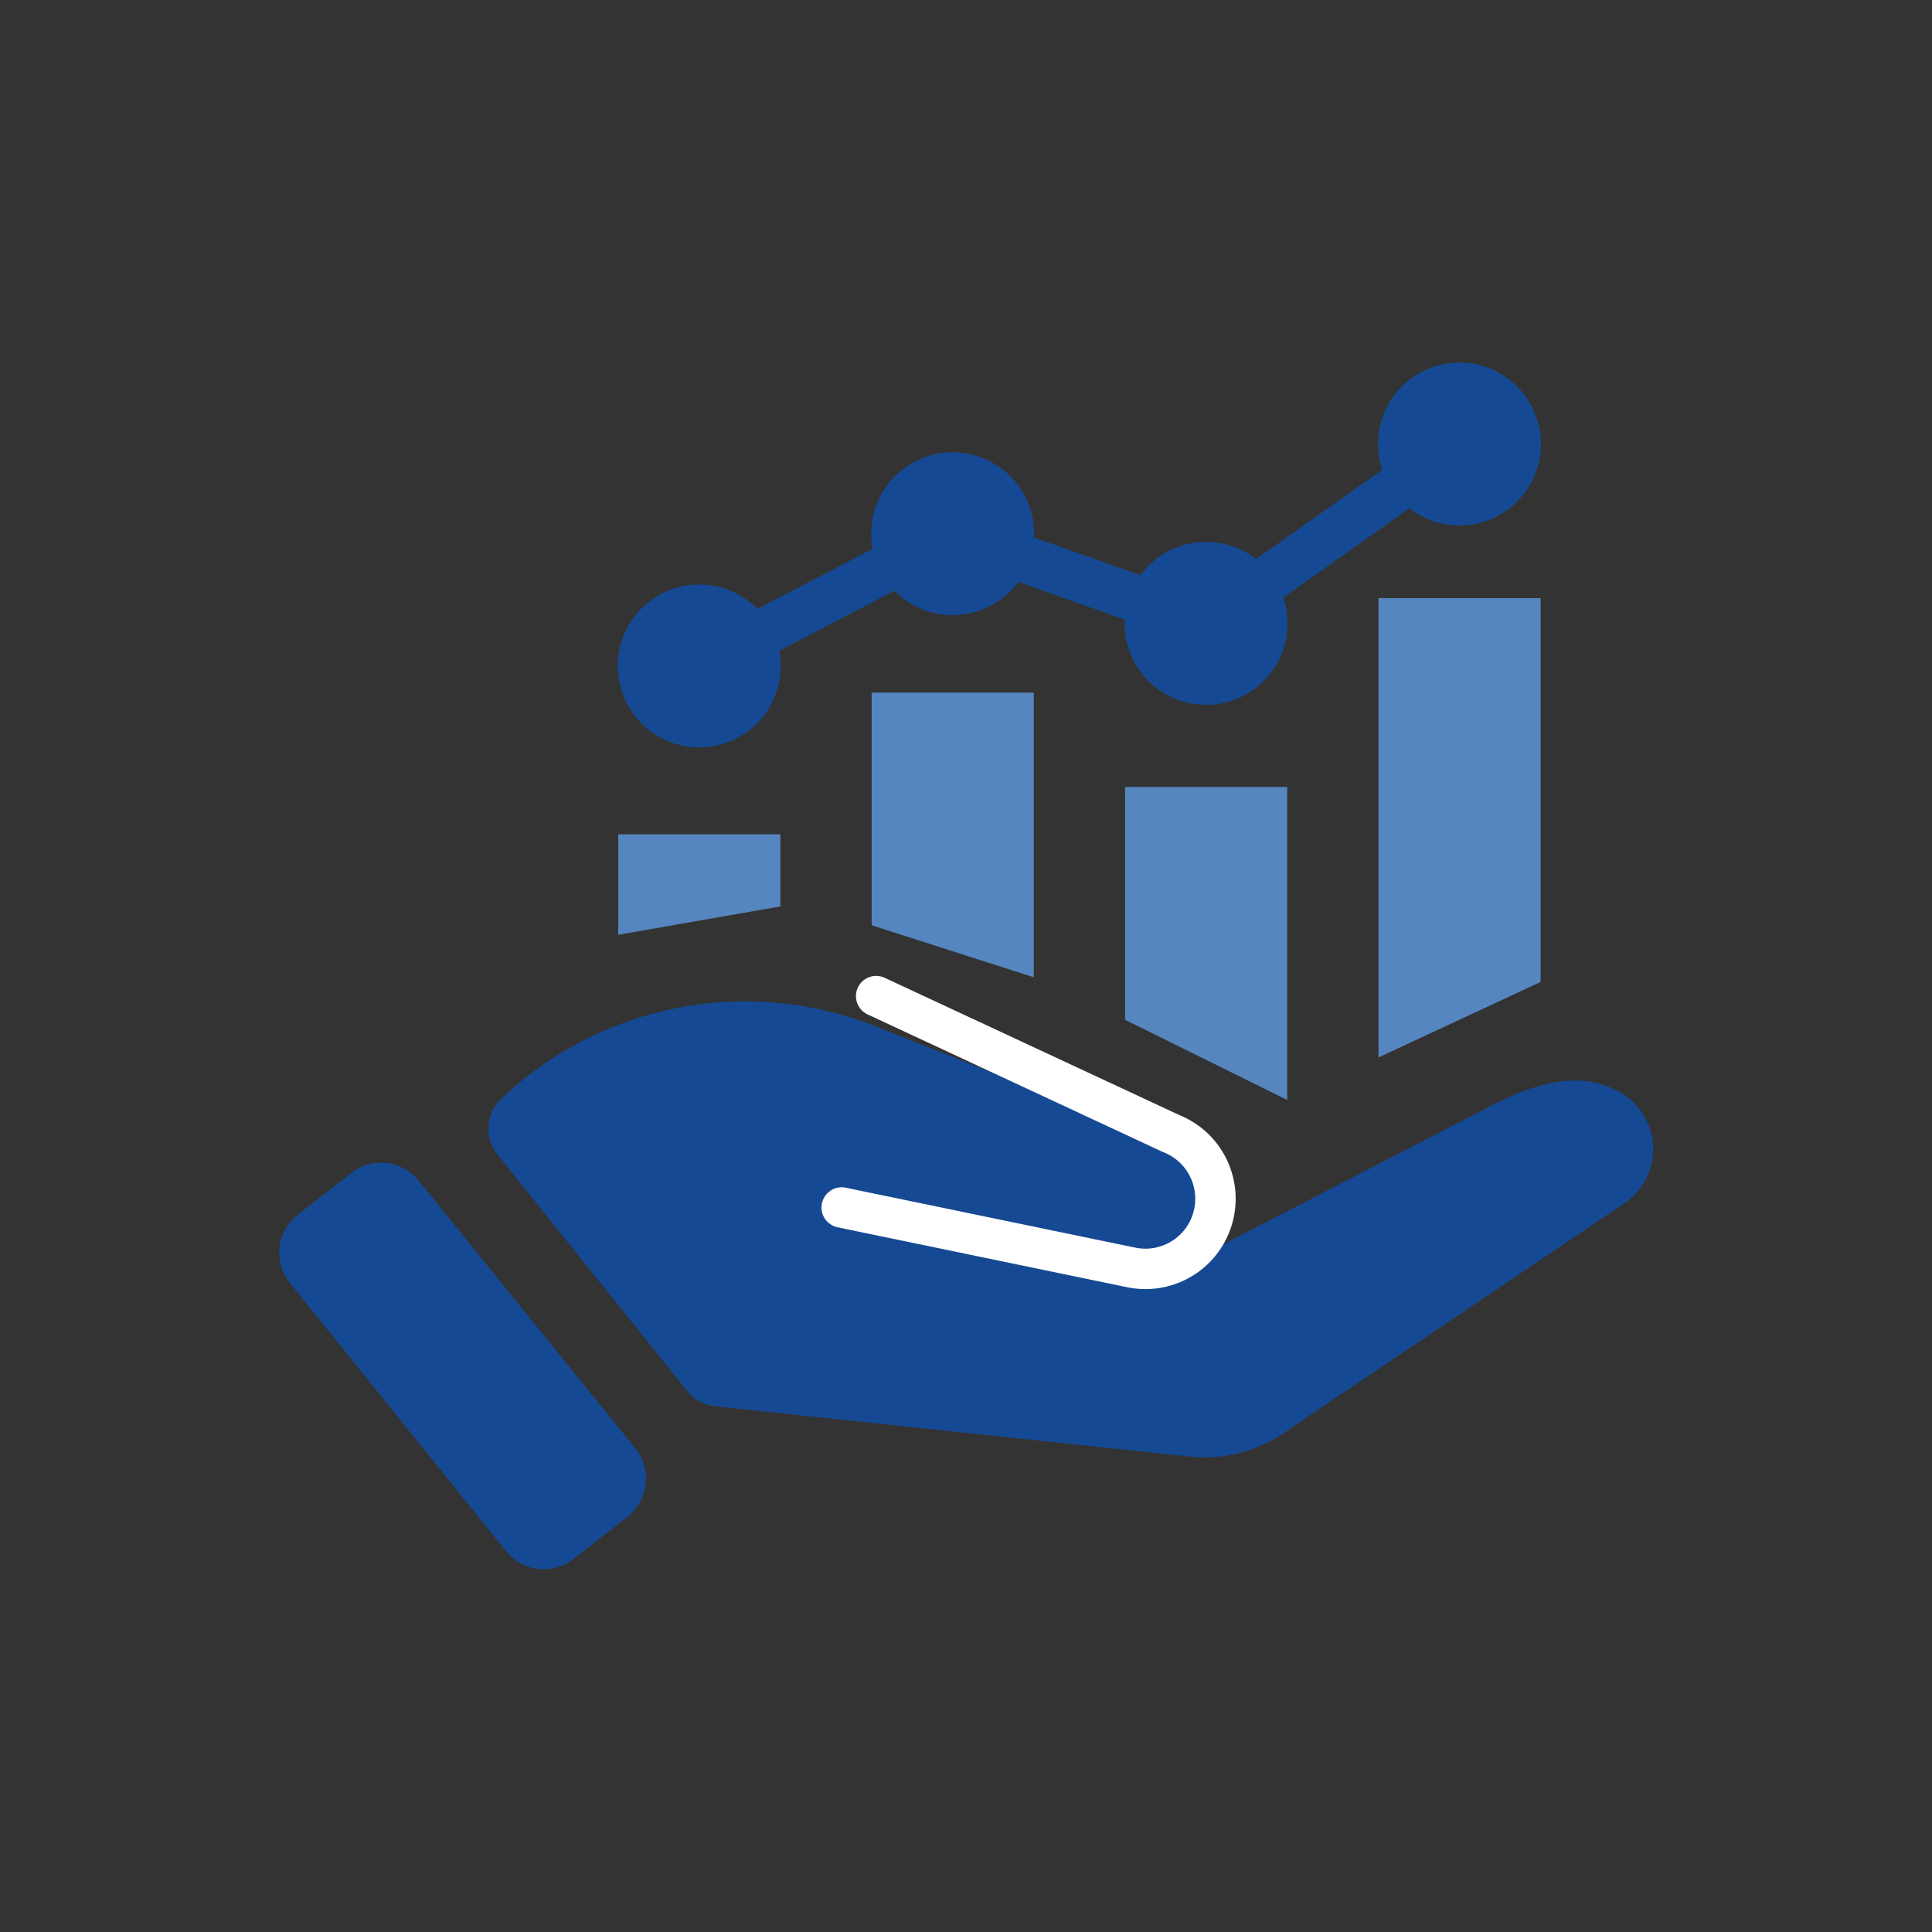 <svg xmlns="http://www.w3.org/2000/svg" viewBox="0 0 120 120"><rect x="0" y="0" width="120" height="120" fill="#333333" stroke="none"/><defs><style>.cls-1,.cls-3,.cls-5{fill:none;}.cls-1{stroke:#164993;stroke-width:2.93px;}.cls-1,.cls-3{stroke-linejoin:round;}.cls-2{fill:#164993;}.cls-3{stroke:#fff;stroke-linecap:round;stroke-width:2.51px;}.cls-4{fill:#5686c0;}</style></defs><g id="Capa_2" data-name="Capa 2"><g id="Logo_OK" data-name="Logo OK"><polyline class="cls-1" points="43.43 41.36 59.17 33.15 74.91 38.72 90.65 27.58"/><path class="cls-2" d="M39,94.19l-3.36,2.63a3,3,0,0,1-4.18-.44L18,79.68a3,3,0,0,1,.45-4.19l3.36-2.63a3,3,0,0,1,4.18.45L39.49,90A3,3,0,0,1,39,94.19Z"/><path class="cls-2" d="M100.47,67.75c-2.27-1.16-4.79-.73-8.33,1.18L75.28,77.65c-.42.21-.78.37-1.12.5A4.36,4.36,0,0,0,72.68,71L54.42,63.76a22,22,0,0,0-23.3,4.5h0a2.56,2.56,0,0,0-.22,3.45l11.79,14.7a2.57,2.57,0,0,0,1.74.94l29.48,3.12a8.84,8.84,0,0,0,6.33-1.81L101.1,74.6A4.08,4.08,0,0,0,100.47,67.75Z"/><path class="cls-3" d="M54.42,61.87l18.33,8.54a4.35,4.35,0,0,1,2.72,4.5h0a4.35,4.35,0,0,1-5.22,3.81L52.28,75"/><polygon class="cls-4" points="85.62 65.68 95.69 60.99 95.69 37.15 85.62 37.15 85.62 65.68"/><polygon class="cls-4" points="69.88 63.34 79.95 68.32 79.95 48.88 69.88 48.88 69.88 63.34"/><polygon class="cls-4" points="54.14 57.47 64.21 60.7 64.21 43.02 54.14 43.02 54.14 57.47"/><polygon class="cls-4" points="38.4 58.06 48.47 56.3 48.47 51.82 38.4 51.82 38.4 58.06"/><circle class="cls-2" cx="90.65" cy="27.58" r="5.06"/><circle class="cls-2" cx="74.91" cy="38.72" r="5.06"/><circle class="cls-2" cx="59.17" cy="33.15" r="5.06"/><circle class="cls-2" cx="43.43" cy="41.36" r="5.06" transform="translate(-11.4 65.66) rotate(-67.5)"/><rect class="cls-5" width="120" height="120"/></g></g></svg>